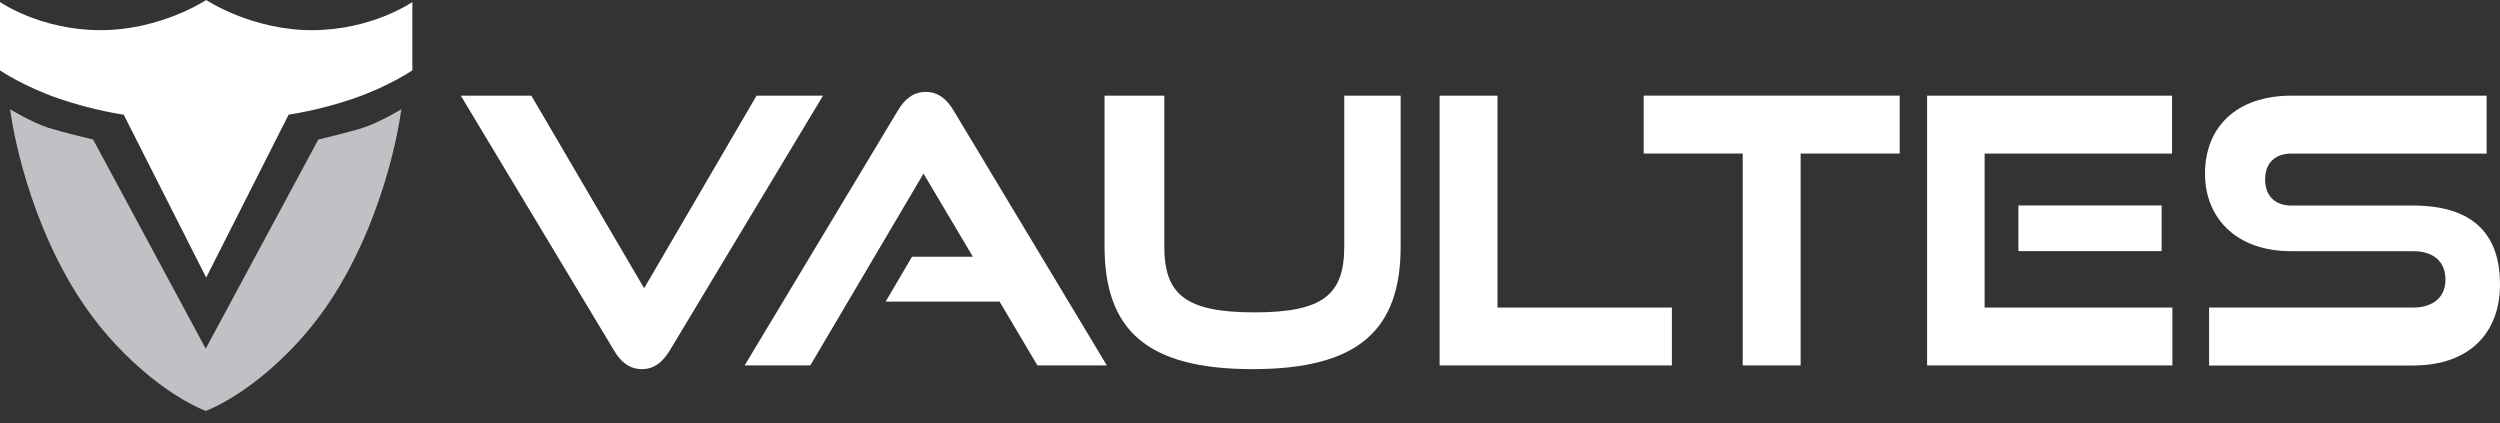<svg width="195" height="33" viewBox="0 0 195 33" fill="none" xmlns="http://www.w3.org/2000/svg">
<rect x="0" y="0" width="195" height="33" fill="#333333" stroke="none"/>
<g id="Logo / Horizontal" clip-path="url(#clip0_580_1349)">
<path id="Vector" d="M35.944 7.463H41.445L50.242 22.484L59.012 7.463H64.193L52.238 27.345C51.689 28.242 51.022 28.792 50.069 28.792C49.115 28.792 48.42 28.242 47.899 27.345L35.944 7.463Z" fill="white"/>
<path id="Vector_2" d="M80.919 28.503L77.966 23.524H69.082L71.137 20.023H75.883L72.034 13.538L63.206 28.5H58.084L70.038 8.617C70.56 7.748 71.224 7.171 72.208 7.171C73.192 7.171 73.856 7.748 74.378 8.617L86.332 28.5H80.922L80.919 28.503Z" fill="white"/>
<path id="Vector_3" d="M104.852 7.463H109.251V19.212C109.251 25.725 105.979 28.792 97.703 28.792C89.427 28.792 86.156 25.725 86.156 19.212V7.463H90.815V19.212C90.815 22.947 92.435 24.365 97.849 24.365C103.263 24.365 104.852 22.947 104.852 19.212V7.463Z" fill="white"/>
<path id="Vector_4" d="M112.29 28.503V7.463H116.804V23.99H130.407V28.503H112.287H112.29Z" fill="white"/>
<path id="Vector_5" d="M135.932 28.503V11.976H128.206V7.459H148.175V11.976H140.449V28.503H135.932Z" fill="white"/>
<path id="Vector_6" d="M150.314 28.503V7.463H169.418V11.979H154.8V23.99H169.446V28.503H150.314ZM157.435 19.588V16.027H168.608V19.588H157.435Z" fill="white"/>
<path id="Vector_7" d="M172.308 28.503V23.99H188.199C189.819 23.99 190.747 23.152 190.747 21.82C190.747 20.401 189.822 19.591 188.199 19.591H178.678C174.54 19.591 171.991 17.101 171.991 13.541C171.991 9.98 174.366 7.463 178.734 7.463H193.957V11.979H178.734C177.461 11.979 176.679 12.703 176.679 14.006C176.679 15.31 177.489 16.034 178.734 16.034H188.199C192.625 16.034 195 18.002 195 22.198C195 25.815 192.771 28.509 188.199 28.509H172.308V28.503Z" fill="white"/>
<path id="Vector_8" d="M16.083 21.652L9.648 8.943C9.648 8.943 7.335 8.63 4.588 7.689C1.844 6.746 0 5.491 0 5.491V0.155C0 0.155 3.138 2.353 7.844 2.353C12.55 2.353 16.083 0 16.083 0C16.083 0 19.613 2.353 24.322 2.353C29.031 2.353 32.163 0.155 32.163 0.155V5.488C32.163 5.488 30.319 6.742 27.575 7.686C24.831 8.627 22.515 8.94 22.515 8.94L16.083 21.649V21.652Z" fill="white"/>
<path id="Vector_9" d="M16.049 32.057C13.146 30.881 8.95 27.64 6.007 22.959C1.692 16.095 0.788 8.524 0.788 8.524C0.788 8.524 2.555 9.583 3.809 9.977C5.063 10.368 7.261 10.88 7.261 10.88L16.046 27.196L24.831 10.88C24.831 10.88 27.029 10.371 28.283 9.977C29.537 9.586 31.303 8.524 31.303 8.524C31.303 8.524 30.4 16.095 26.088 22.959C25.206 24.362 24.213 25.635 23.173 26.762C20.746 29.397 18.079 31.235 16.046 32.057H16.049Z" fill="#C2C0C4"/>
</g>
<defs>
<clipPath id="clip0_580_1349">
<rect width="195" height="32.058" fill="white"/>
</clipPath>
</defs>
</svg>
